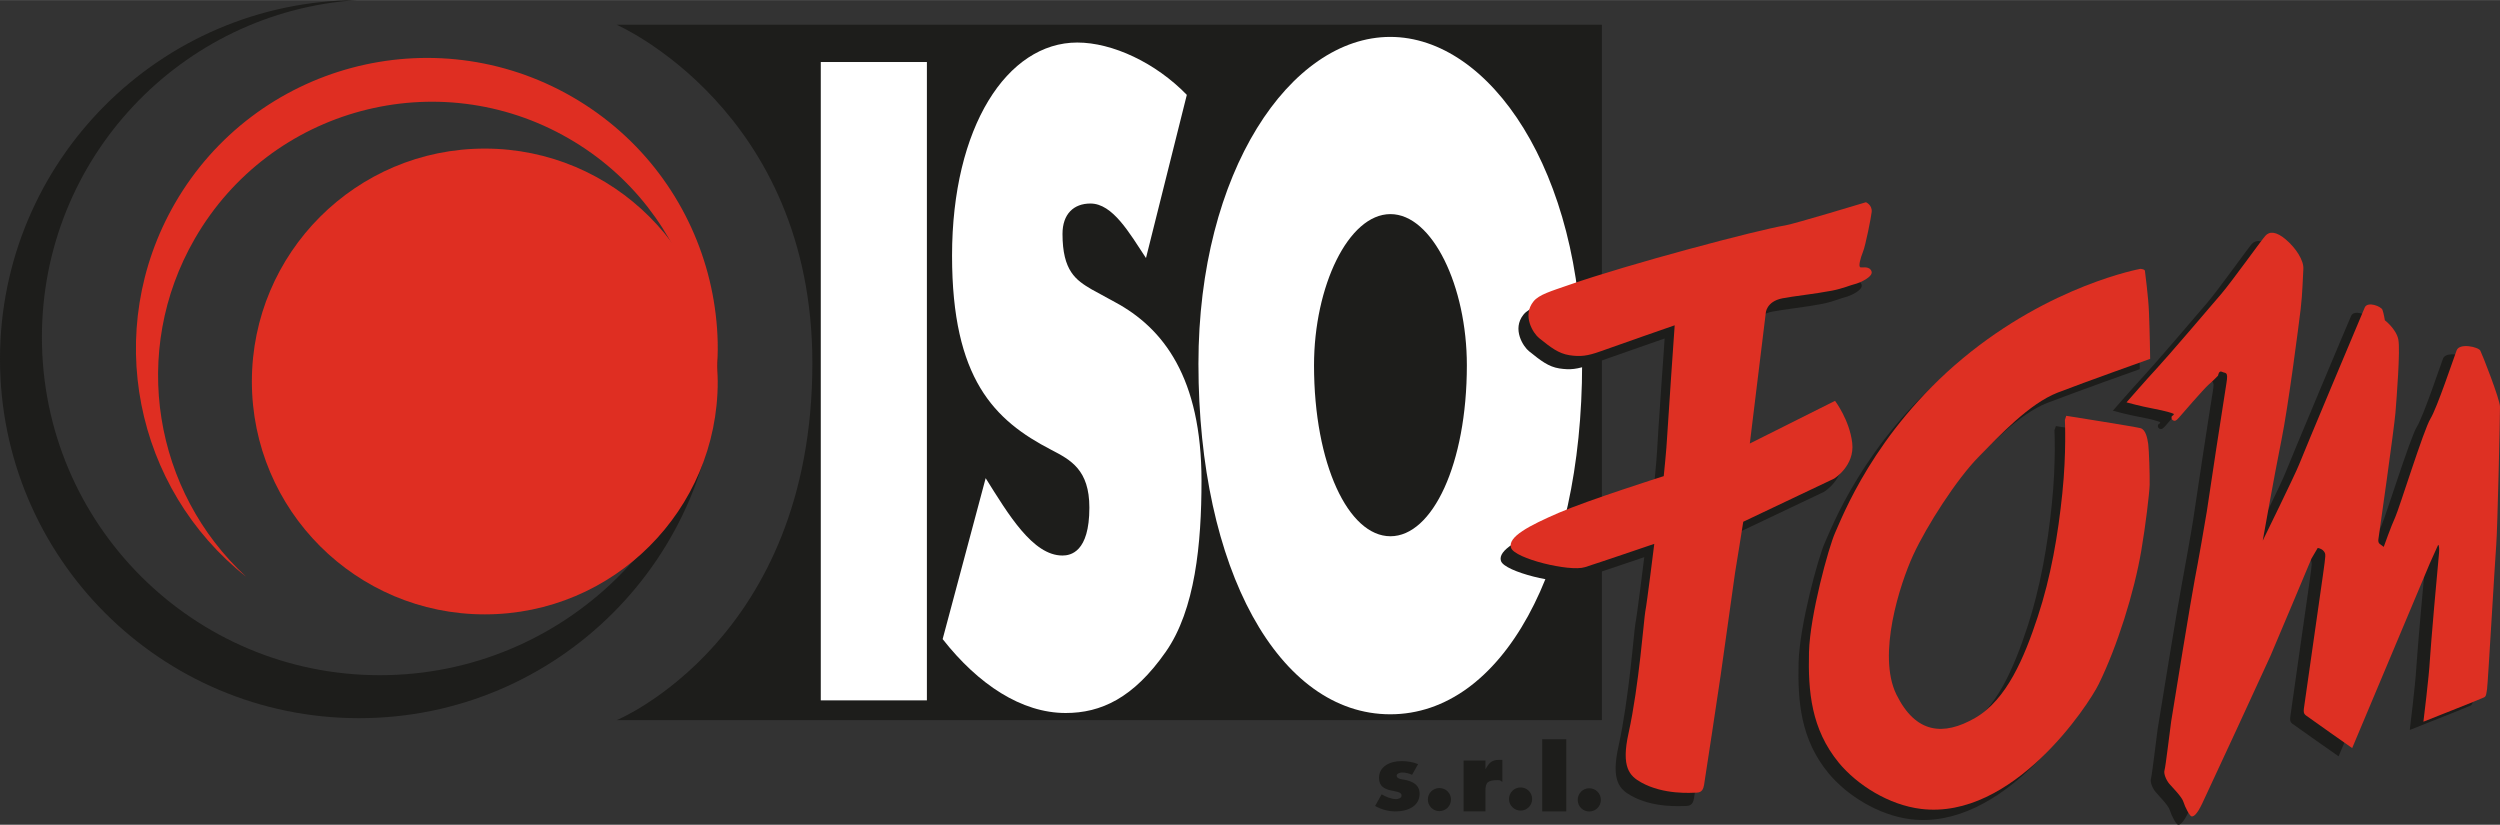 <svg xmlns="http://www.w3.org/2000/svg" id="Livello_1" width="4.998cm" height="1.649cm" viewBox="0 0 141.67 46.731"><rect x="0" y="0" width="141.67" height="46.731" fill="#333333" stroke="none"/><defs><style>.cls-1{fill:#1d1d1b;}.cls-1,.cls-2,.cls-3,.cls-4,.cls-5{stroke-width:0px;}.cls-2{fill-rule:evenodd;}.cls-2,.cls-3{fill:#df2e22;}.cls-4{fill:#de3023;}.cls-5{fill:#fff;}</style></defs><path class="cls-1" d="M90.777,40.805V1.398h-55.832s11.09,4.822,11.09,19.177c0,15.661-11.09,20.23-11.09,20.23h55.832Z"></path><rect class="cls-5" x="46.512" y="3.509" width="6.013" height="36.174"></rect><path class="cls-5" d="M64.941,14.617c-.947-1.432-1.887-3.089-3.149-3.089-.948,0-1.582.595-1.582,1.72,0,2.102.759,2.621,1.651,3.145l1.316.719c2.76,1.478,4.91,4.299,4.91,10.123,0,3.58-.359,7.312-2.022,9.693-1.837,2.633-3.681,3.471-5.674,3.471-2.498,0-4.948-1.609-6.973-4.188l2.438-9.12c1.284,2.052,2.673,4.384,4.348,4.384.459,0,1.529-.182,1.529-2.713,0-2.147-1.057-2.704-2.161-3.277-3.232-1.671-5.621-4.027-5.621-10.998,0-7.302,3.122-12.082,7.095-12.082,1.996,0,4.447,1.147,6.209,2.965l-2.314,9.248Z"></path><path class="cls-5" d="M89.656,20.609c0,11.654-4.562,19.863-10.873,19.863s-10.87-8.209-10.87-19.863c0-10.886,5.212-18.523,10.87-18.523s10.873,7.638,10.873,18.523M74.463,20.695c0,5.6,1.949,9.688,4.33,9.688,2.379,0,4.331-4.089,4.331-9.688,0-4.477-1.952-8.567-4.331-8.567-2.381,0-4.33,4.091-4.33,8.567Z"></path><path class="cls-1" d="M80.019,43.901c-.159-.077-.376-.13-.552-.13-.116,0-.32.047-.32.183,0,.183.32.21.463.231.473.094.836.301.836.795,0,.708-.691.996-1.359.996-.41,0-.812-.109-1.163-.309l.372-.66c.209.133.557.272.81.272.131,0,.319-.057.319-.203,0-.211-.319-.221-.641-.297-.318-.078-.639-.225-.639-.702,0-.657.639-.952,1.268-.952.324,0,.648.047.947.172l-.341.605Z"></path><path class="cls-1" d="M82.225,45.301c0,.363-.295.659-.656.659-.365,0-.656-.296-.656-.659s.291-.65.656-.65c.361,0,.656.287.656.65Z"></path><path class="cls-1" d="M84.177,43.569h.014c.194-.353.35-.513.748-.513h.197v1.246c-.143-.08-.092-.099-.251-.099-.566,0-.708.115-.708.608v1.164h-1.237v-2.881h1.237v.474Z"></path><path class="cls-1" d="M86.824,45.277c0,.355-.291.653-.654.653s-.659-.298-.659-.653c0-.367.296-.66.659-.66s.654.293.654.66Z"></path><rect class="cls-1" x="87.394" y="41.886" width="1.365" height="4.091"></rect><path class="cls-1" d="M90.719,45.322c0,.363-.293.658-.66.658-.363,0-.654-.295-.654-.658,0-.365.291-.658.654-.658.367,0,.66.293.66.658Z"></path><path class="cls-1" d="M119.734,23.268s.79.221,1.513.355c.729.135,1.028.238,1.136.281.107.039-.08.146-.08.146,0,0-.068.131.043.219.107.079.193.054.357-.135.166-.199,1.4-1.621,1.678-1.861.268-.234.539-.518.539-.518,0,0,.037-.322.231-.217.191.102.363-.051.246.631-.121.686-1.078,6.981-1.115,7.283-.038.298-.547,3.158-.678,3.842-.141.684-1.258,7.517-1.339,8.047-.073.534-.314,2.584-.374,2.774-.062.194.09.553.264.761.174.217.715.736.805,1.033.09.297.353.801.461.817.108.024.295-.083.604-.728.305-.646,3.613-7.785,3.857-8.346.25-.562,2.335-5.535,2.335-5.535l.352-.603s.213.021.342.186c.133.171.111.193-.041,1.301-.153,1.107-1.066,7.446-1.085,7.618-.018.169-.018.278.111.382.128.102,2.628,1.853,2.628,1.853l4.396-10.463.47-1.053s.108,0,.036.682c-.072.682-.45,4.971-.502,5.862-.048.895-.367,3.478-.367,3.478,0,0,3.316-1.312,3.444-1.381.126-.062.124-.234.161-.465.039-.236.458-7.334.527-8.186.07-.859.219-7.396.209-7.82-.006-.426-1.004-2.965-1.115-3.175-.111-.21-1.176-.448-1.34-.022-.164.43-1.117,3.28-1.488,3.879-.374.607-1.768,5.079-1.994,5.569-.226.497-.648,1.694-.648,1.694l-.197-.144s-.146-.064-.108-.295c.036-.237.896-6.279.966-7.152.067-.873.281-3.559.164-4.154-.115-.593-.764-1.096-.764-1.096,0,0-.065-.402-.135-.592-.067-.189-.839-.494-1.002-.131-.167.363-3.519,8.357-3.725,8.895-.201.535-2.057,4.316-2.057,4.316,0,0,.66-3.74,1.06-5.684.393-1.944.976-6.511,1.087-7.428.111-.915.117-1.79.152-2.281.031-.488-.422-1.185-.988-1.66-.559-.482-.939-.478-1.168-.219-.23.26-1.873,2.562-2.498,3.301-.627.734-3.045,3.562-3.633,4.189-.584.628-1.732,1.946-1.732,1.946Z"></path><path class="cls-1" d="M120.705,15.809s-5.07.916-10.082,5.09c-5.017,4.167-6.85,9.057-7.219,9.866-.369.816-1.428,4.689-1.482,6.774-.053,2.219.117,4.351,1.693,6.268,1.035,1.255,2.829,2.389,4.67,2.615,5.176.619,9.465-5.872,10.062-7.086,1.031-2.117,2-5.168,2.407-7.557.24-1.387.458-3.225.469-3.734.015-.512-.032-1.958-.078-2.295-.05-.345-.144-.828-.44-.908-.302-.082-4.203-.702-4.203-.702l-.081.239s.097,1.828-.145,4.152c-.236,2.322-.646,4.736-1.392,7.007-.749,2.267-1.75,4.69-3.543,5.724-1.788,1.029-3.368.906-4.466-1.334-1.102-2.239.191-6.24.953-7.894.762-1.651,2.461-4.293,3.693-5.553,1.235-1.256,2.886-3.028,4.492-3.653,1.605-.62,5.244-1.915,5.244-1.915,0,0-.029-1.553-.066-2.574-.038-1.022-.229-2.297-.229-2.402-.006-.108-.258-.127-.258-.127Z"></path><path class="cls-1" d="M105.171,12.207s-4.061,1.225-4.575,1.31c-1.589.263-8.916,2.208-12.256,3.375-1.02.352-1.691.54-2.006.931-.669.828,0,1.83.314,2.076.668.537,1.099.877,1.715.974.623.095,1.021.048,1.764-.218.738-.273,4.205-1.478,4.205-1.478,0,0-.398,5.648-.426,6.309-.03.66-.198,2.24-.198,2.24,0,0-4.253,1.348-5.936,2.079-1.69.731-2.916,1.365-2.715,1.981.199.615,3.319,1.371,4.186,1.103.688-.219,3.934-1.321,3.934-1.321,0,0-.412,3.349-.512,3.82-.062.312-.353,4.223-.947,6.893-.433,1.943.059,2.436.707,2.801,1.281.721,2.856.588,3.156.585.295-.009.379-.22.415-.434.041-.213.867-5.7.939-6.211.077-.516.802-5.741.822-5.826.017-.086.458-2.883.458-2.883l5.149-2.447s1.183-.72,1.029-2.018c-.144-1.297-.974-2.389-.974-2.389l-4.829,2.419.901-7.382s.011-.66.94-.842c.574-.119,1.855-.25,2.826-.438.598-.119,1.071-.323,1.227-.359.404-.088,1.115-.443,1.008-.736-.111-.295-.475-.204-.621-.229-.15-.018-.008-.529.133-.873.142-.343.471-2.012.495-2.265.034-.401-.328-.546-.328-.546Z"></path><path class="cls-4" d="M120.506,22.796s.791.221,1.518.355c.724.139,1.025.238,1.127.284.111.04-.078.143-.078.143,0,0-.06.133.043.218.109.082.197.058.363-.138.164-.192,1.398-1.617,1.669-1.857.275-.236.545-.52.545-.52,0,0,.038-.318.231-.213.19.1.359-.055.244.635-.116.682-1.078,6.979-1.112,7.274-.04.297-.544,3.16-.682,3.844-.139.684-1.26,7.517-1.337,8.048-.078.536-.316,2.585-.379,2.777-.059.192.096.551.27.763.175.206.714.732.804,1.031.091.296.353.801.457.817.11.022.3-.085.606-.731.309-.645,3.615-7.789,3.861-8.349.244-.554,2.33-5.528,2.33-5.528l.353-.602s.214.018.344.184c.131.168.111.191-.04,1.304-.153,1.11-1.067,7.448-1.087,7.616-.019.172-.019.28.114.383.127.103,2.623,1.853,2.623,1.853l4.399-10.465.473-1.052s.105,0,.03.682c-.073.684-.446,4.971-.501,5.863-.045.894-.365,3.477-.365,3.477,0,0,3.318-1.312,3.441-1.38.127-.06.125-.233.166-.468.043-.236.452-7.333.521-8.184.07-.855.218-7.394.211-7.818-.004-.426-1.002-2.964-1.113-3.175-.109-.214-1.176-.45-1.342-.022-.163.43-1.114,3.277-1.487,3.879-.372.601-1.763,5.072-1.989,5.568-.231.494-.656,1.693-.656,1.693l-.193-.145s-.149-.059-.109-.297c.038-.238.893-6.274.965-7.149.07-.873.28-3.563.165-4.155-.112-.595-.764-1.095-.764-1.095,0,0-.065-.4-.136-.592-.068-.191-.836-.5-1.003-.135-.161.369-3.517,8.361-3.72,8.896-.208.536-2.061,4.317-2.061,4.317,0,0,.663-3.74,1.057-5.684.393-1.942.979-6.503,1.09-7.426.111-.917.119-1.793.154-2.279.032-.492-.423-1.188-.986-1.669-.56-.48-.944-.474-1.17-.212-.232.256-1.877,2.564-2.503,3.299-.624.733-3.042,3.561-3.628,4.189-.585.63-1.734,1.946-1.734,1.946Z"></path><path class="cls-4" d="M121.294,15.23s-5.067.912-10.077,5.082c-5.019,4.172-6.848,9.053-7.223,9.869-.369.816-1.429,4.687-1.482,6.772-.054,2.222.121,4.353,1.692,6.268,1.039,1.255,2.829,2.392,4.665,2.614,5.188.625,9.477-5.871,10.066-7.084,1.039-2.117,2.002-5.168,2.408-7.557.238-1.389.459-3.227.473-3.733.012-.512-.035-1.96-.08-2.298-.049-.34-.141-.826-.442-.906-.299-.082-4.204-.7-4.204-.7l-.077.235s.095,1.826-.145,4.155c-.238,2.325-.645,4.739-1.397,7.007-.746,2.268-1.748,4.689-3.539,5.722-1.789,1.031-3.369.907-4.469-1.329-1.096-2.243.196-6.244.954-7.898.761-1.651,2.462-4.3,3.696-5.551,1.23-1.256,2.884-3.027,4.488-3.654,1.611-.621,5.244-1.914,5.244-1.914,0,0-.022-1.555-.065-2.578-.038-1.02-.227-2.294-.23-2.4-.003-.109-.258-.121-.258-.121Z"></path><path class="cls-4" d="M105.739,11.455s-4.059,1.228-4.57,1.312c-1.592.26-8.918,2.206-12.261,3.375-1.013.353-1.69.543-2.005.931-.671.829.004,1.829.31,2.077.673.539,1.099.874,1.722.973.619.096,1.02.047,1.762-.219.736-.27,4.204-1.475,4.204-1.475,0,0-.394,5.643-.427,6.305-.029.664-.193,2.242-.193,2.242,0,0-4.252,1.346-5.944,2.076-1.688.732-2.91,1.366-2.71,1.985.201.61,3.32,1.372,4.184,1.099.686-.214,3.934-1.322,3.934-1.322,0,0-.412,3.35-.508,3.824-.068.315-.357,4.219-.947,6.891-.435,1.943.059,2.437.706,2.8,1.286.72,2.858.589,3.153.583.297-.002.38-.219.416-.429.042-.214.865-5.7.941-6.216.08-.508.799-5.736.818-5.824.021-.084.463-2.882.463-2.882l5.149-2.445s1.179-.724,1.026-2.022c-.148-1.293-.973-2.385-.973-2.385l-4.83,2.419.902-7.38s.014-.662.941-.848c.572-.115,1.856-.25,2.821-.436.603-.119,1.073-.321,1.226-.353.402-.096,1.116-.449,1.007-.742-.109-.298-.471-.205-.618-.223-.153-.018-.007-.533.132-.877.146-.344.473-2.01.495-2.265.036-.403-.328-.55-.328-.55Z"></path><path class="cls-1" d="M0,20.344C0,9.145,9.046.062,20.234,0,10.257.66,2.375,8.965,2.375,19.105c0,10.579,8.572,19.152,19.15,19.152,10.475,0,18.985-8.411,19.148-18.846.012.305.018.619.018.932,0,11.242-9.107,20.35-20.346,20.35S0,31.586,0,20.344Z"></path><path class="cls-3" d="M32.431,5.486c7.883,4.55,10.585,14.632,6.034,22.513l-.059.109c3.566-7.266.939-16.158-6.178-20.267-7.42-4.284-16.906-1.742-21.189,5.68-3.698,6.406-2.311,14.35,2.91,19.157-6.311-4.989-8.177-13.982-4.037-21.16C14.466,3.639,24.547.938,32.431,5.486Z"></path><path class="cls-2" d="M14.273,21.613c0-7.288,5.909-13.198,13.199-13.198s13.201,5.91,13.201,13.198-5.91,13.197-13.201,13.197-13.199-5.906-13.199-13.197Z"></path></svg>